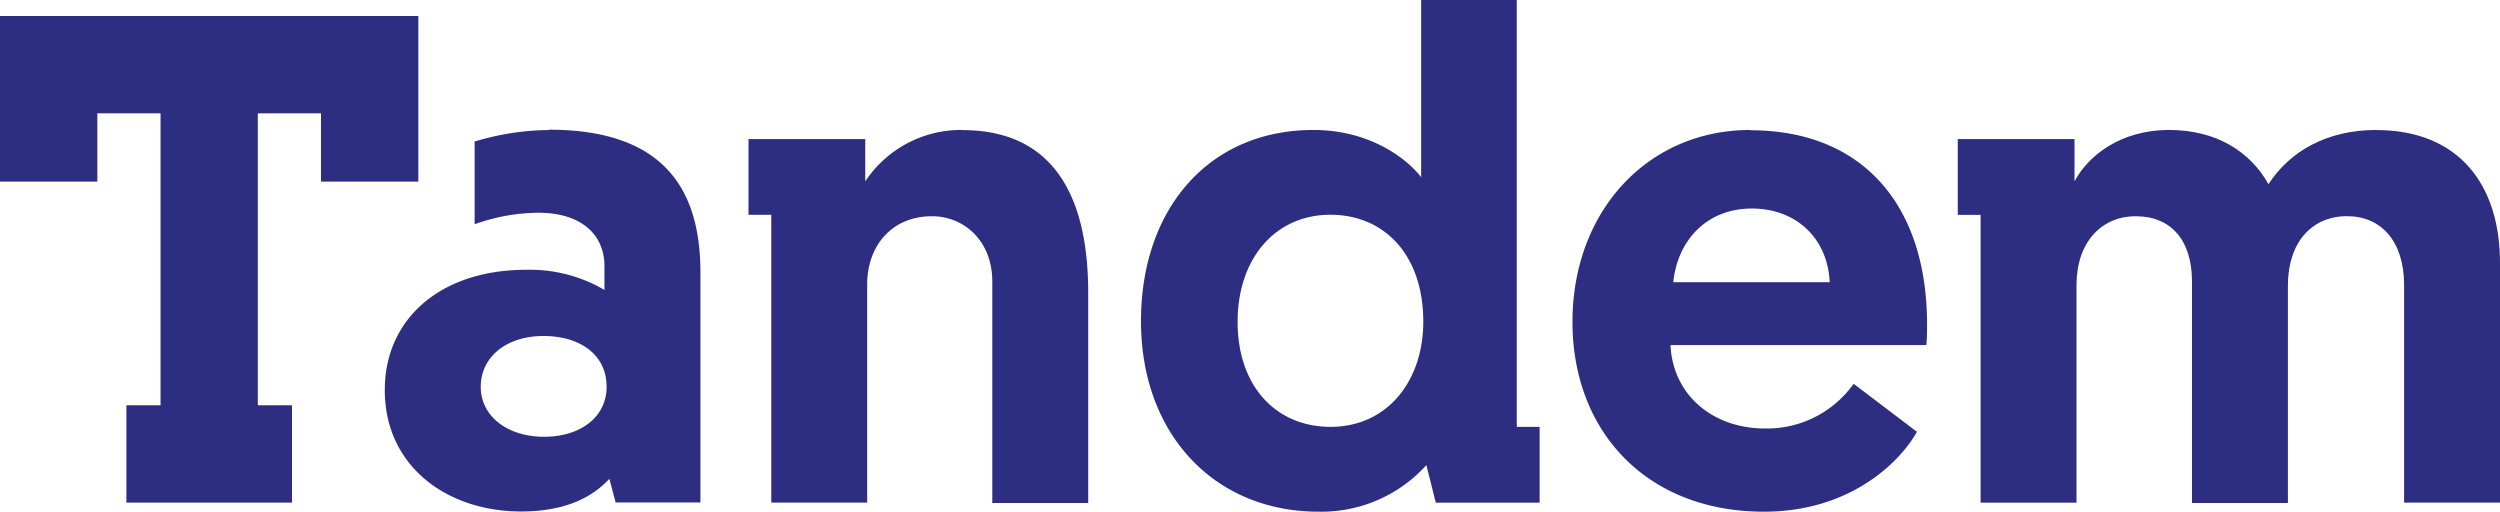 <svg xmlns="http://www.w3.org/2000/svg" viewBox="0 0 350.07 71.65"><defs><style>.cls-1{fill:#2d2e82;}</style></defs><title>Recurso 26</title><g id="Capa_2" data-name="Capa 2"><g id="Capa_1-2" data-name="Capa 1"><polygon class="cls-1" points="58.58 25.43 58.58 2.24 0 2.24 0 25.43 13.63 25.43 13.63 15.87 22.48 15.87 22.48 56.75 17.7 56.75 17.7 70.38 40.89 70.38 40.89 56.75 36.1 56.75 36.1 15.87 44.95 15.87 44.95 25.43 58.58 25.43"/><path class="cls-1" d="M134.79,18.2a16.07,16.07,0,0,0-13.63,7.2V19.47H104.81V30.08H108v40.3h13.43V39.82c0-5.45,3.51-9.54,9.05-9.54,4.58,0,8.47,3.5,8.47,9.15v31h13.43V41c0-10.81-3.11-22.78-17.62-22.78"/><path class="cls-1" d="M212.39,0H199V24.82c-1.27-1.75-6.33-6.62-15.09-6.62-14.6,0-24.14,11-24.14,26.77S170,71.65,184.64,71.65a19.79,19.79,0,0,0,15.09-6.52l1.32,5.26h14.54V59.77h-3.2ZM186.3,59.77c-7.59,0-13-5.65-13-14.7,0-8.86,5.26-15,13-15,7.4,0,13,5.45,13,15,0,8.08-4.87,14.7-13,14.7"/><path class="cls-1" d="M245.11,18.2c-14.5,0-24.92,11.49-24.92,26.87S230.61,71.65,247,71.65c12.66,0,19.47-7.59,21.42-11.19l-8.86-6.72A14.87,14.87,0,0,1,247.16,60c-7.5,0-12.95-4.87-13.24-11.68h35.82c.1-1,.1-1.95.1-2.92,0-16.65-9-27.16-24.73-27.16M234.31,39.52c.58-5.84,4.67-10.32,11-10.32,6.13,0,10.61,4.09,10.9,10.32Z"/><path class="cls-1" d="M332.74,18.2c-6.82,0-12.07,2.92-15.09,7.59-2.63-4.67-7.4-7.59-13.92-7.59-6.91,0-11.39,3.7-13.24,7.2V19.47H274.14V30.09h3.2v40.3h13.43V39.91c0-6,3.51-9.63,8.28-9.63,5,0,7.89,3.4,7.89,9.15v31h13.43V40c0-6.13,3.41-9.73,8.27-9.73s8,3.6,8,9.63V70.38h13.43V36.8c0-10.9-5.74-18.59-17.33-18.59"/><path class="cls-1" d="M76.85,18.21a36.52,36.52,0,0,0-10.39,1.61V31.4a27,27,0,0,1,8.93-1.61c5.94,0,9.25,3,9.25,7.49V40.6a20.59,20.59,0,0,0-11-2.82c-11.88,0-19.76,6.81-19.76,16.84,0,10.71,8.76,17,19.08,17,5.84,0,9.74-1.75,12.37-4.57l.88,3.31H98.08V38.16c0-11.39-4.87-20-21.22-20m-.68,43c-5.06,0-8.86-2.82-8.86-7s3.6-7.11,8.76-7.11,8.86,2.62,8.86,7.11c0,4.28-3.7,7-8.76,7"/></g></g></svg>